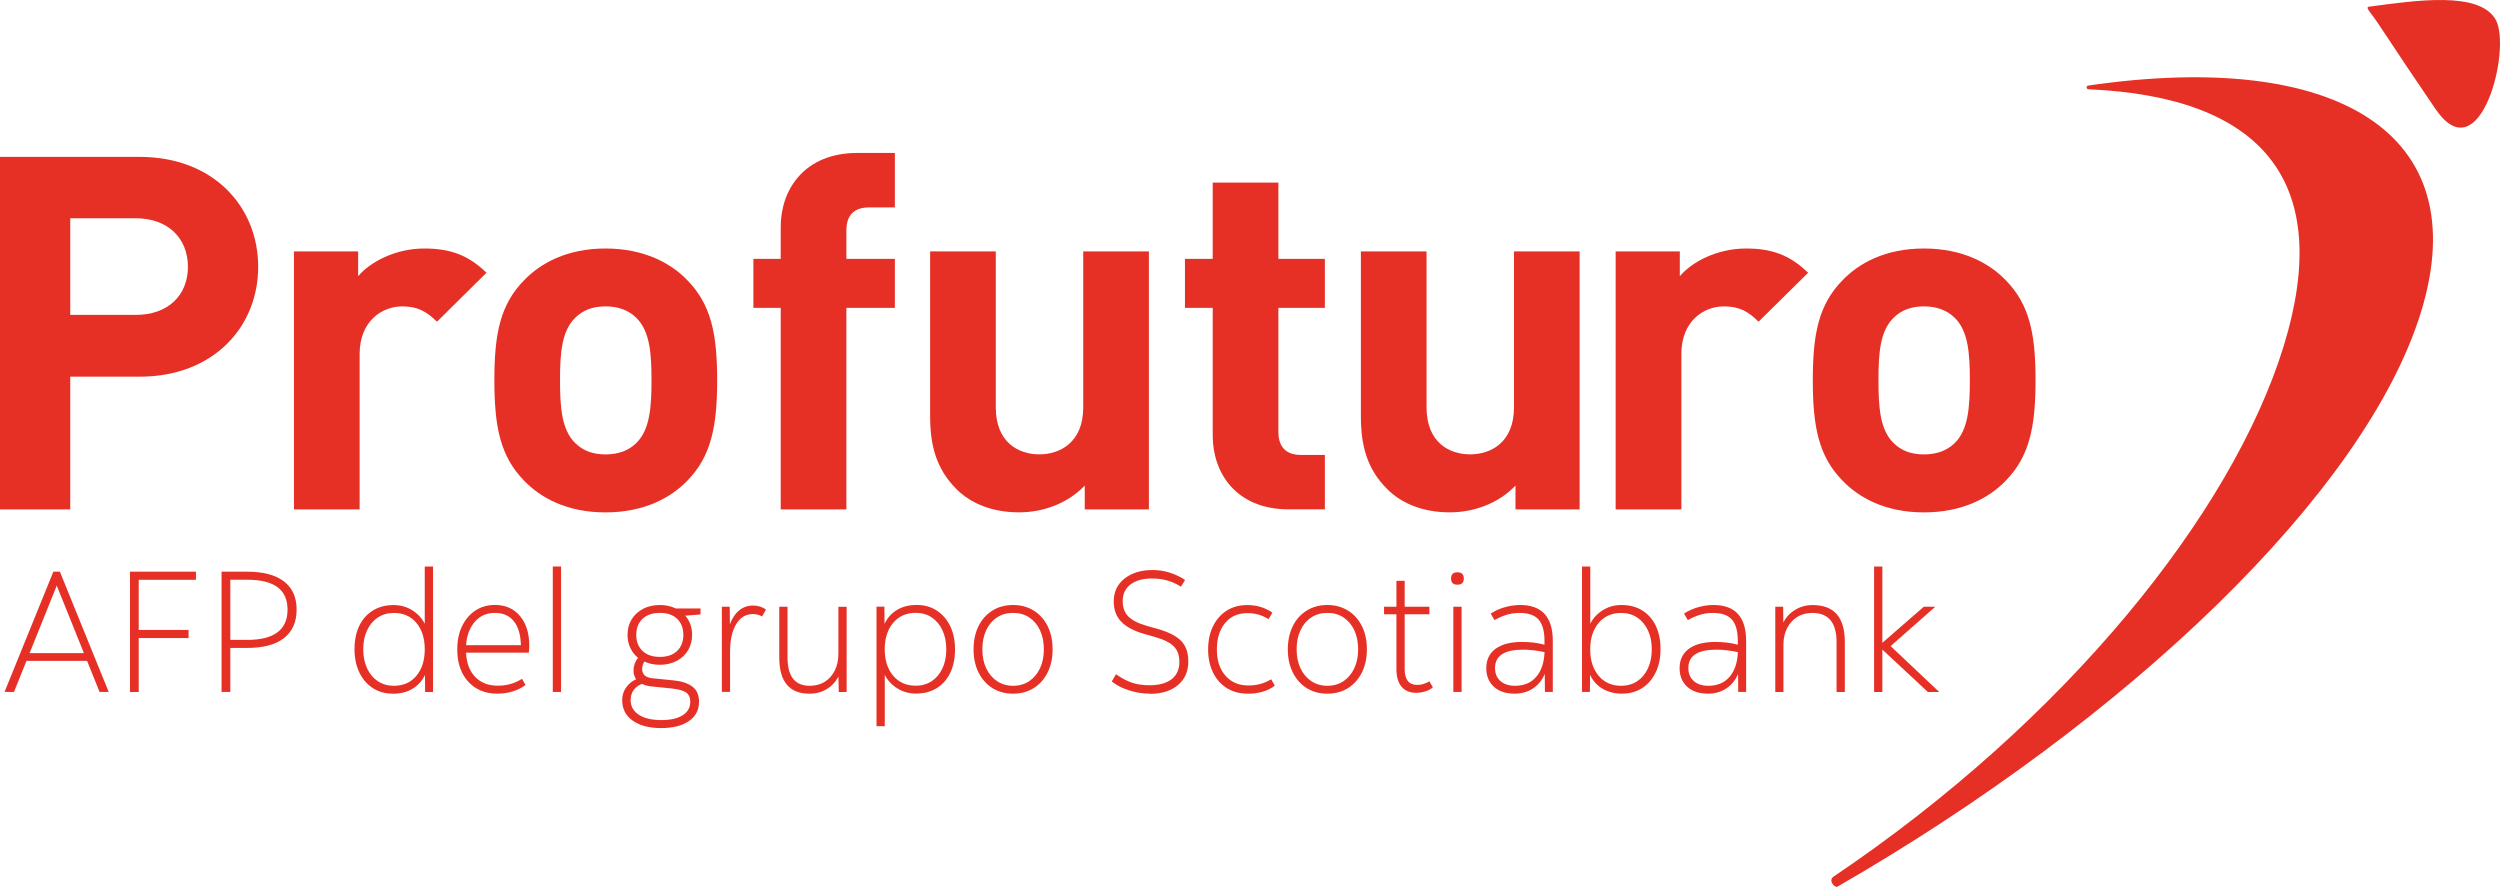 <svg xmlns="http://www.w3.org/2000/svg" id="Capa_1" data-name="Capa 1" viewBox="0 0 462.97 164.22"><defs><style>
      .cls-1 {
        fill: #e63026;
      }
    </style></defs><path class="cls-1" d="M361.99,58.85c-1.41-1.37-3.28-2.11-5.7-2.11s-4.23,.73-5.62,2.11c-2.53,2.48-2.8,6.6-2.8,11.56s.27,9.17,2.8,11.64c1.39,1.37,3.18,2.1,5.62,2.1s4.29-.73,5.7-2.1c2.52-2.47,2.8-6.68,2.8-11.64s-.28-9.07-2.8-11.56m9.45,30.17c-3,3.12-7.94,5.87-15.15,5.87s-12.07-2.75-15.07-5.87c-4.4-4.5-5.51-9.9-5.51-18.61s1.12-14.02,5.51-18.52c3-3.11,7.85-5.87,15.07-5.87s12.15,2.76,15.15,5.87c4.4,4.5,5.52,9.9,5.52,18.52s-1.12,14.12-5.52,18.61"></path><path class="cls-1" d="M386.82,15.82c-.38,.03-.39,.25-.4,.35-.01,.13,.05,.31,.31,.36,32.42,1.41,45.5,17.26,36.18,47.57-9.56,31.01-40.33,69.27-83.38,98.25-.99,.7,.19,2.07,.72,1.86,53.69-30.89,97.78-72.91,108.09-106.42,10.25-33.27-15.75-48.61-61.52-41.96"></path><path class="cls-1" d="M438.8,2.14c-.14-.2-.59-.81-.17-.89,8.79-1.18,20.56-2.94,23.55,2.41,2.99,5.37-2.89,28.61-11.14,16.55-8.6-12.58-10.28-15.56-12.24-18.07"></path><path class="cls-1" d="M25.17,40.42H13.01v17.89h12.16c5.89,0,9.63-3.57,9.63-8.9s-3.74-8.99-9.63-8.99m.65,29.34H13.01v24.57H0V29.05H25.82c13.76,0,21.99,9.27,21.99,20.36s-8.23,20.35-21.99,20.35"></path><path class="cls-1" d="M80.92,59.58c-1.88-1.83-3.47-2.84-6.45-2.84-3.74,0-7.87,2.75-7.87,8.8v28.79h-12.16V46.56h11.88v4.59c2.34-2.75,7.03-5.13,12.25-5.13,4.78,0,8.15,1.2,11.52,4.49l-9.17,9.07Z"></path><path class="cls-1" d="M117.83,58.85c-1.4-1.37-3.27-2.11-5.7-2.11s-4.22,.73-5.61,2.11c-2.53,2.48-2.81,6.6-2.81,11.56s.28,9.17,2.81,11.64c1.4,1.37,3.18,2.1,5.61,2.1s4.31-.73,5.7-2.1c2.53-2.47,2.82-6.68,2.82-11.64s-.29-9.07-2.82-11.56m9.45,30.17c-3,3.12-7.95,5.87-15.15,5.87s-12.07-2.75-15.07-5.87c-4.39-4.5-5.51-9.9-5.51-18.61s1.12-14.02,5.51-18.52c3-3.11,7.87-5.87,15.07-5.87s12.16,2.76,15.15,5.87c4.4,4.5,5.53,9.9,5.53,18.52s-1.13,14.12-5.53,18.61"></path><path class="cls-1" d="M156.74,57.01v37.32h-12.16V57.01h-5.06v-9.07h5.06v-5.96c0-6.78,4.3-13.66,14.22-13.66h6.92v10.09h-4.77c-2.9,0-4.21,1.56-4.21,4.3v5.23h8.98v9.07h-8.98Z"></path><path class="cls-1" d="M200.88,94.33v-4.4c-3.18,3.3-7.67,4.95-12.17,4.95-4.85,0-8.78-1.56-11.5-4.22-3.92-3.86-4.96-8.34-4.96-13.57v-30.53h12.16v28.88c0,6.51,4.21,8.7,8.05,8.7s8.14-2.2,8.14-8.7v-28.88h12.16v47.77h-11.88Z"></path><path class="cls-1" d="M238.71,94.33c-9.93,0-14.13-6.87-14.13-13.66v-23.66h-5.14v-9.07h5.14v-14.12h12.16v14.12h8.61v9.07h-8.61v22.92c0,2.76,1.31,4.32,4.22,4.32h4.39v10.07h-6.64Z"></path><path class="cls-1" d="M280.65,94.33v-4.4c-3.18,3.3-7.68,4.95-12.17,4.95-4.86,0-8.79-1.56-11.5-4.22-3.93-3.86-4.96-8.34-4.96-13.57v-30.53h12.16v28.88c0,6.51,4.21,8.7,8.06,8.7s8.13-2.2,8.13-8.7v-28.88h12.16v47.77h-11.89Z"></path><path class="cls-1" d="M325.67,59.58c-1.86-1.83-3.45-2.84-6.44-2.84-3.75,0-7.86,2.75-7.86,8.8v28.79h-12.17V46.56h11.88v4.59c2.34-2.75,7.02-5.13,12.26-5.13,4.76,0,8.13,1.2,11.5,4.49l-9.18,9.07Z"></path><g><path class="cls-1" d="M.84,128.14l9.04-22.27h1.21l9.04,22.27h-1.69l-2.32-5.76H4.91l-2.32,5.76H.84Zm4.65-7.19H15.54l-5.03-12.5-5.03,12.5Z"></path><path class="cls-1" d="M24.07,128.14v-22.27h12.22v1.5h-10.6v9.29h9.23v1.5h-9.23v9.99h-1.62Z"></path><path class="cls-1" d="M41.03,128.14v-22.27h4.74c2.97,0,5.24,.6,6.81,1.8,1.57,1.2,2.35,2.94,2.35,5.23s-.79,4.07-2.35,5.28c-1.57,1.21-3.84,1.81-6.81,1.81h-3.12v8.15h-1.62Zm4.74-20.78h-3.12v11.14h3.12c4.99,0,7.48-1.87,7.48-5.6s-2.49-5.54-7.48-5.54Z"></path><path class="cls-1" d="M72.75,128.46c-1.4,0-2.63-.34-3.69-1.02-1.06-.68-1.89-1.64-2.5-2.88-.6-1.24-.91-2.69-.91-4.34s.3-3.12,.89-4.34c.59-1.22,1.44-2.16,2.53-2.83,1.09-.67,2.36-1,3.8-1,1.29,0,2.46,.32,3.48,.97,1.03,.65,1.8,1.48,2.31,2.5v-10.6h1.53v23.23h-1.46l-.03-3.15c-.51,1.08-1.28,1.93-2.31,2.55-1.03,.62-2.24,.92-3.64,.92Zm.19-1.46c1.76,0,3.16-.62,4.18-1.86,1.03-1.24,1.54-2.87,1.54-4.88s-.51-3.67-1.54-4.9c-1.03-1.23-2.42-1.85-4.18-1.85-1.12,0-2.11,.28-2.96,.84-.85,.56-1.51,1.35-1.99,2.36-.48,1.01-.72,2.18-.72,3.52s.24,2.55,.72,3.56c.48,1.02,1.14,1.81,1.99,2.37,.85,.56,1.83,.84,2.96,.84Z"></path><path class="cls-1" d="M92.13,128.46c-1.53,0-2.85-.34-3.96-1.02-1.11-.68-1.97-1.63-2.58-2.85s-.91-2.66-.91-4.31,.29-3.07,.88-4.3c.58-1.23,1.4-2.2,2.45-2.9,1.05-.7,2.26-1.05,3.64-1.05,1.95,0,3.5,.68,4.65,2.05s1.72,3.22,1.72,5.55c0,.38-.03,.8-.1,1.24h-11.61c.08,1.91,.65,3.41,1.69,4.49,1.04,1.08,2.44,1.62,4.2,1.62,.87,0,1.67-.11,2.4-.33s1.43-.54,2.08-.94l.64,1.15c-.66,.49-1.43,.88-2.31,1.16-.88,.29-1.84,.43-2.88,.43Zm-.51-14.96c-1.51,0-2.74,.55-3.69,1.65-.96,1.1-1.5,2.55-1.62,4.33h10.15c-.04-1.91-.47-3.38-1.29-4.42s-2-1.56-3.55-1.56Z"></path><path class="cls-1" d="M102.37,128.14v-23.23h1.53v23.23h-1.53Z"></path><path class="cls-1" d="M122.19,123.11c-1.06,0-2.02-.2-2.86-.6-.28,.47-.41,.92-.41,1.37,0,1.02,.63,1.59,1.88,1.72l4.04,.41c1.44,.15,2.57,.53,3.39,1.15,.82,.62,1.22,1.55,1.22,2.8,0,1.53-.63,2.72-1.88,3.58-1.25,.86-2.97,1.29-5.16,1.29s-3.93-.46-5.23-1.37c-1.3-.91-1.96-2.17-1.96-3.79,0-.87,.23-1.64,.7-2.32,.47-.68,1.09-1.2,1.88-1.56-.32-.47-.48-1.02-.48-1.65,0-.83,.28-1.6,.83-2.32-.62-.51-1.09-1.12-1.43-1.85-.34-.72-.51-1.52-.51-2.39,0-1.08,.25-2.04,.75-2.86s1.2-1.48,2.1-1.96c.9-.48,1.95-.72,3.13-.72,1.1,0,2.09,.21,2.96,.64h4.58v1.11l-2.83,.22c.85,.98,1.27,2.16,1.27,3.56,0,1.06-.25,2.01-.75,2.85-.5,.84-1.2,1.5-2.1,1.97-.9,.48-1.95,.72-3.13,.72Zm-5.41,6.46c0,1.19,.5,2.12,1.5,2.78s2.39,1,4.17,1,3.02-.3,3.96-.89c.94-.59,1.42-1.42,1.42-2.48,0-.81-.27-1.39-.79-1.75-.53-.36-1.41-.6-2.64-.73l-3.72-.38c-.7-.06-1.29-.22-1.78-.48-.64,.23-1.15,.6-1.53,1.11s-.57,1.11-.57,1.81Zm5.41-7.92c1.38,0,2.45-.37,3.21-1.11s1.15-1.73,1.15-2.96-.38-2.24-1.15-2.98-1.83-1.1-3.21-1.1-2.42,.37-3.2,1.1c-.78,.73-1.16,1.72-1.16,2.98s.39,2.22,1.16,2.96c.77,.74,1.84,1.11,3.2,1.11Z"></path><path class="cls-1" d="M133.68,128.14v-15.78h1.46l.03,3.25c.4-1.1,.97-1.96,1.7-2.56,.73-.61,1.6-.91,2.59-.91,.93,0,1.73,.25,2.39,.76l-.73,1.27c-.47-.3-1.04-.45-1.72-.45-1.29,0-2.32,.62-3.07,1.86s-1.13,2.95-1.13,5.14v7.41h-1.53Z"></path><path class="cls-1" d="M149.88,128.46c-3.71,0-5.57-2.24-5.57-6.71v-9.39h1.53v9.39c0,3.5,1.37,5.25,4.1,5.25,1.08,0,2.02-.25,2.82-.76s1.41-1.21,1.85-2.1c.43-.89,.65-1.91,.65-3.05v-8.72h1.53v15.78h-1.46l-.06-2.86c-.53,1-1.26,1.78-2.2,2.34-.93,.56-1.99,.84-3.18,.84Z"></path><path class="cls-1" d="M162.32,134.5v-22.15h1.46l.03,3.18c.51-1.1,1.28-1.96,2.31-2.58s2.24-.92,3.64-.92,2.63,.34,3.69,1.02c1.06,.68,1.89,1.63,2.5,2.86,.6,1.23,.91,2.68,.91,4.36s-.3,3.12-.89,4.34c-.59,1.22-1.43,2.16-2.51,2.83-1.08,.67-2.36,1-3.82,1-1.29,0-2.46-.32-3.48-.97-1.03-.65-1.8-1.48-2.31-2.5v9.51h-1.53Zm7.25-7.51c1.12,0,2.11-.28,2.96-.84,.85-.56,1.51-1.35,1.99-2.36,.48-1.01,.72-2.18,.72-3.52s-.24-2.57-.72-3.58c-.48-1.01-1.14-1.79-1.99-2.36-.85-.56-1.83-.84-2.96-.84-1.74,0-3.13,.62-4.17,1.86s-1.56,2.87-1.56,4.88,.52,3.67,1.56,4.9c1.04,1.23,2.43,1.85,4.17,1.85Z"></path><path class="cls-1" d="M187.61,128.46c-1.44,0-2.71-.34-3.82-1.03-1.1-.69-1.96-1.65-2.58-2.9s-.92-2.67-.92-4.28,.31-3.07,.92-4.3,1.47-2.19,2.58-2.88c1.1-.69,2.38-1.03,3.82-1.03s2.72,.35,3.82,1.03c1.1,.69,1.96,1.65,2.58,2.88,.61,1.23,.92,2.66,.92,4.3s-.31,3.04-.92,4.28c-.62,1.24-1.47,2.21-2.58,2.9-1.1,.69-2.38,1.03-3.82,1.03Zm0-1.46c1.15,0,2.14-.29,2.99-.86,.85-.57,1.51-1.36,1.99-2.37,.48-1.01,.72-2.18,.72-3.52s-.24-2.54-.72-3.55c-.48-1.01-1.14-1.79-1.99-2.36-.85-.56-1.85-.84-2.99-.84s-2.12,.28-2.97,.84c-.86,.56-1.53,1.35-2,2.36-.48,1.01-.72,2.19-.72,3.55s.24,2.51,.72,3.52c.48,1.01,1.15,1.8,2,2.37,.86,.57,1.85,.86,2.97,.86Z"></path><path class="cls-1" d="M212.97,128.46c-1.34,0-2.64-.21-3.91-.62-1.27-.41-2.33-.96-3.18-1.64l.79-1.34c1.08,.76,2.09,1.29,3.02,1.59,.93,.3,1.99,.45,3.18,.45,1.76,0,3.12-.37,4.09-1.11,.96-.74,1.45-1.81,1.45-3.21,0-1.25-.36-2.22-1.07-2.91-.71-.69-1.88-1.27-3.52-1.73l-1.91-.54c-1.93-.55-3.36-1.31-4.28-2.28-.92-.96-1.38-2.21-1.38-3.74,0-1.76,.66-3.17,1.99-4.23,1.33-1.06,3.08-1.59,5.27-1.59,1.06,0,2.12,.17,3.18,.51,1.06,.34,1.98,.79,2.77,1.34l-.76,1.24c-.72-.47-1.52-.84-2.4-1.11-.88-.28-1.87-.41-2.98-.41-1.68,0-3,.37-3.96,1.1-.97,.73-1.45,1.77-1.45,3.1,0,1.17,.34,2.11,1.03,2.82,.69,.71,1.85,1.3,3.48,1.77l1.94,.54c2.02,.57,3.47,1.31,4.36,2.21,.89,.9,1.34,2.17,1.34,3.8,0,1.87-.64,3.34-1.93,4.41-1.28,1.07-3.01,1.61-5.17,1.61Z"></path><path class="cls-1" d="M231.08,128.46c-1.49,0-2.78-.34-3.88-1.03-1.1-.69-1.96-1.65-2.56-2.88-.6-1.23-.91-2.65-.91-4.26s.3-3.1,.91-4.33,1.45-2.19,2.53-2.88c1.08-.69,2.36-1.03,3.82-1.03,.93,0,1.79,.13,2.56,.38,.77,.25,1.47,.59,2.08,1.02l-.7,1.21c-.68-.4-1.32-.69-1.93-.86-.6-.17-1.28-.25-2.02-.25-1.74,0-3.11,.62-4.12,1.84-1.01,1.23-1.51,2.86-1.51,4.9s.53,3.63,1.59,4.84,2.47,1.81,4.23,1.81c.78,0,1.52-.09,2.2-.27,.68-.18,1.36-.47,2.04-.88l.67,1.18c-.66,.51-1.41,.89-2.26,1.13-.85,.24-1.76,.37-2.74,.37Z"></path><path class="cls-1" d="M245.81,128.46c-1.44,0-2.71-.34-3.82-1.03-1.1-.69-1.96-1.65-2.58-2.9s-.92-2.67-.92-4.28,.31-3.07,.92-4.3,1.47-2.19,2.58-2.88c1.1-.69,2.38-1.03,3.82-1.03s2.72,.35,3.82,1.03c1.1,.69,1.96,1.65,2.58,2.88,.61,1.23,.92,2.66,.92,4.3s-.31,3.04-.92,4.28c-.62,1.24-1.47,2.21-2.58,2.9-1.1,.69-2.38,1.03-3.82,1.03Zm0-1.46c1.15,0,2.14-.29,2.99-.86,.85-.57,1.51-1.36,1.99-2.37,.48-1.01,.72-2.18,.72-3.52s-.24-2.54-.72-3.55c-.48-1.01-1.14-1.79-1.99-2.36-.85-.56-1.85-.84-2.99-.84s-2.12,.28-2.97,.84c-.86,.56-1.53,1.35-2,2.36-.48,1.01-.72,2.19-.72,3.55s.24,2.51,.72,3.52c.48,1.01,1.15,1.8,2,2.37,.86,.57,1.85,.86,2.97,.86Z"></path><path class="cls-1" d="M262.26,128.3c-1.17,0-2.07-.38-2.71-1.13-.64-.75-.95-1.84-.95-3.26v-10.15h-2.29v-1.4h2.29v-4.8h1.53v4.8h4.58v1.4h-4.58v10.15c0,1.95,.77,2.93,2.32,2.93,.4,0,.79-.06,1.15-.17,.36-.12,.73-.28,1.11-.49l.64,1.11c-.4,.34-.88,.59-1.43,.76-.55,.17-1.1,.25-1.65,.25Z"></path><path class="cls-1" d="M269.9,108.28c-.79,0-1.18-.38-1.18-1.15s.39-1.15,1.18-1.15,1.18,.38,1.18,1.15-.39,1.15-1.18,1.15Zm-.76,19.86v-15.78h1.53v15.78h-1.53Z"></path><path class="cls-1" d="M280.49,128.46c-1.63,0-2.92-.43-3.85-1.29-.93-.86-1.4-2-1.4-3.42,0-1.57,.58-2.77,1.73-3.61,1.16-.84,2.78-1.26,4.88-1.26,.66,0,1.34,.04,2.05,.11,.71,.08,1.42,.21,2.12,.4v-.7c0-1.82-.37-3.14-1.1-3.96-.73-.82-1.9-1.22-3.52-1.22-.91,0-1.75,.13-2.51,.38s-1.47,.57-2.13,.95l-.7-1.21c.85-.55,1.75-.95,2.71-1.21,.95-.25,1.87-.38,2.74-.38,4.03,0,6.05,2.22,6.05,6.65v9.45h-1.46l-.03-3.34c-.47,1.12-1.18,2.02-2.15,2.67-.97,.66-2.11,.99-3.42,.99Zm-3.63-4.74c0,1,.33,1.79,.99,2.39,.66,.59,1.57,.89,2.74,.89,1.65,0,2.96-.56,3.91-1.67,.95-1.11,1.46-2.63,1.53-4.57-1.44-.3-2.77-.45-3.98-.45-3.46,0-5.19,1.13-5.19,3.4Z"></path><path class="cls-1" d="M300.41,128.46c-1.4,0-2.61-.31-3.64-.92s-1.8-1.47-2.31-2.58l-.03,3.18h-1.46v-23.23h1.53v10.6c.51-1.02,1.28-1.85,2.31-2.5,1.03-.65,2.19-.97,3.48-.97,1.46,0,2.74,.33,3.82,1,1.08,.67,1.92,1.61,2.51,2.83,.59,1.22,.89,2.67,.89,4.34s-.3,3.1-.91,4.34c-.6,1.24-1.44,2.2-2.5,2.88-1.06,.68-2.29,1.02-3.69,1.02Zm-.19-1.46c1.12,0,2.11-.28,2.96-.84,.85-.56,1.51-1.35,1.99-2.37,.48-1.02,.72-2.21,.72-3.56s-.24-2.51-.72-3.52c-.48-1.01-1.14-1.79-1.99-2.36-.85-.56-1.83-.84-2.96-.84-1.74,0-3.13,.62-4.17,1.85s-1.56,2.86-1.56,4.9,.52,3.64,1.56,4.88,2.43,1.86,4.17,1.86Z"></path><path class="cls-1" d="M316.29,128.46c-1.63,0-2.92-.43-3.85-1.29-.93-.86-1.4-2-1.4-3.42,0-1.57,.58-2.77,1.73-3.61,1.16-.84,2.78-1.26,4.88-1.26,.66,0,1.34,.04,2.05,.11,.71,.08,1.42,.21,2.12,.4v-.7c0-1.82-.37-3.14-1.1-3.96-.73-.82-1.9-1.22-3.52-1.22-.91,0-1.75,.13-2.51,.38s-1.47,.57-2.13,.95l-.7-1.21c.85-.55,1.75-.95,2.71-1.21,.95-.25,1.87-.38,2.74-.38,4.03,0,6.05,2.22,6.05,6.65v9.45h-1.46l-.03-3.34c-.47,1.12-1.18,2.02-2.15,2.67-.97,.66-2.11,.99-3.42,.99Zm-3.63-4.74c0,1,.33,1.79,.99,2.39,.66,.59,1.57,.89,2.74,.89,1.65,0,2.96-.56,3.91-1.67,.95-1.11,1.46-2.63,1.53-4.57-1.44-.3-2.77-.45-3.98-.45-3.46,0-5.19,1.13-5.19,3.4Z"></path><path class="cls-1" d="M328.76,128.14v-15.78h1.46l.03,2.93c.49-.98,1.21-1.76,2.18-2.35,.96-.59,2.05-.89,3.26-.89,3.97,0,5.95,2.28,5.95,6.84v9.26h-1.53v-9.23c0-3.61-1.49-5.41-4.46-5.41-1.61,0-2.91,.55-3.9,1.65-.99,1.1-1.48,2.54-1.48,4.3v8.69h-1.53Z"></path><path class="cls-1" d="M347.06,128.14v-23.23h1.53v14.13l7.67-6.68h2.13l-8.27,7.29,9,8.5h-2.1l-8.43-7.86v7.86h-1.53Z"></path></g></svg>